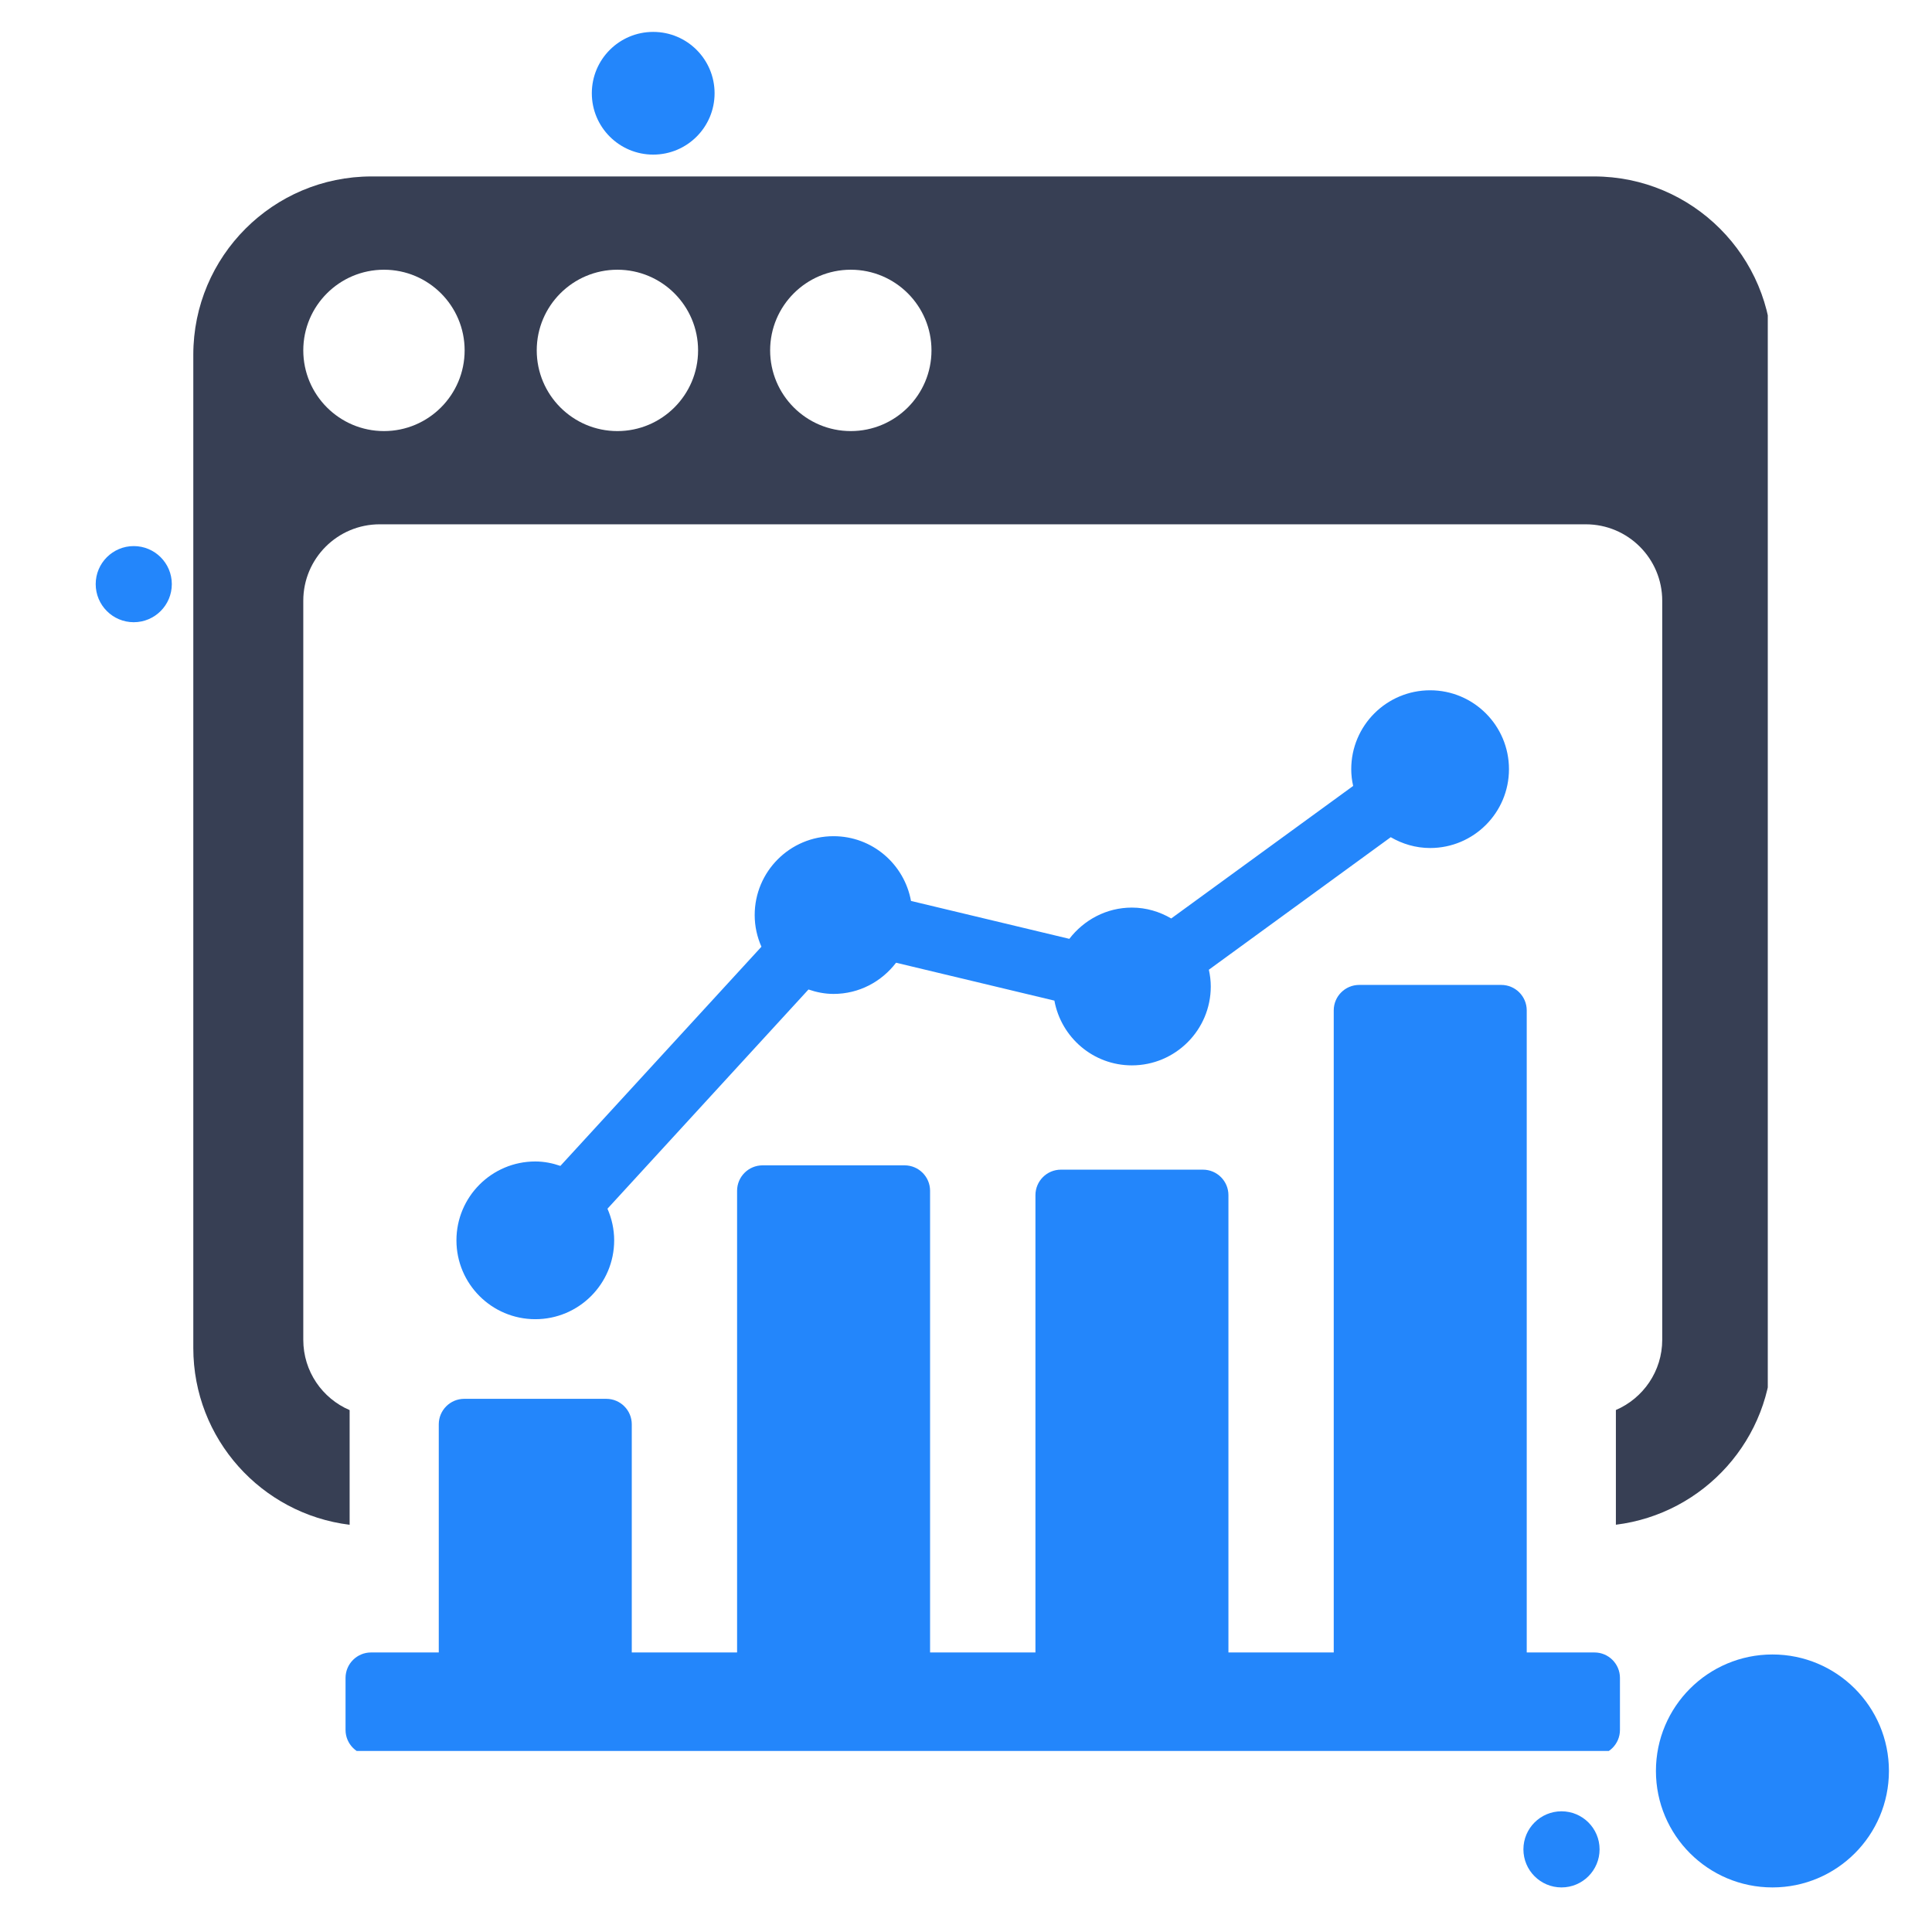 <svg xmlns="http://www.w3.org/2000/svg" xmlns:xlink="http://www.w3.org/1999/xlink" width="200" zoomAndPan="magnify" viewBox="0 0 150 150" height="200" preserveAspectRatio="xMidYMid meet" version="1.0"><defs><clipPath id="150f5473b5"><path d="M 15 13.695 L 137.25 13.695 L 137.25 119 L 15 119 Z M 15 13.695 " clip-rule="nonzero"/></clipPath><clipPath id="96d2d61f1b"><path d="M 26 76 L 126 76 L 126 135.945 L 26 135.945 Z M 26 76 " clip-rule="nonzero"/></clipPath><clipPath id="3d4a7c5aac"><path d="M 45.949 2.477 L 55.48 2.477 L 55.48 12.004 L 45.949 12.004 Z M 45.949 2.477 " clip-rule="nonzero"/></clipPath><clipPath id="e9d6cc3de3"><path d="M 50.715 2.477 C 48.082 2.477 45.949 4.609 45.949 7.242 C 45.949 9.871 48.082 12.004 50.715 12.004 C 53.348 12.004 55.48 9.871 55.48 7.242 C 55.48 4.609 53.348 2.477 50.715 2.477 Z M 50.715 2.477 " clip-rule="nonzero"/></clipPath><clipPath id="86023e660a"><path d="M 128.566 128.453 L 146.656 128.453 L 146.656 146.539 L 128.566 146.539 Z M 128.566 128.453 " clip-rule="nonzero"/></clipPath><clipPath id="b14ec99730"><path d="M 137.613 128.453 C 132.617 128.453 128.566 132.5 128.566 137.496 C 128.566 142.492 132.617 146.539 137.613 146.539 C 142.605 146.539 146.656 142.492 146.656 137.496 C 146.656 132.5 142.605 128.453 137.613 128.453 Z M 137.613 128.453 " clip-rule="nonzero"/></clipPath><clipPath id="bcf6db4b08"><path d="M 118.277 140.629 L 124.191 140.629 L 124.191 146.539 L 118.277 146.539 Z M 118.277 140.629 " clip-rule="nonzero"/></clipPath><clipPath id="c84d33bc56"><path d="M 121.234 140.629 C 119.602 140.629 118.277 141.953 118.277 143.582 C 118.277 145.215 119.602 146.539 121.234 146.539 C 122.867 146.539 124.191 145.215 124.191 143.582 C 124.191 141.953 122.867 140.629 121.234 140.629 Z M 121.234 140.629 " clip-rule="nonzero"/></clipPath><clipPath id="66ea918672"><path d="M 7.43 42.398 L 13.34 42.398 L 13.34 48.309 L 7.43 48.309 Z M 7.43 42.398 " clip-rule="nonzero"/></clipPath><clipPath id="6bbd4287a8"><path d="M 10.383 42.398 C 8.754 42.398 7.43 43.719 7.43 45.352 C 7.43 46.984 8.754 48.309 10.383 48.309 C 12.016 48.309 13.34 46.984 13.34 45.352 C 13.34 43.719 12.016 42.398 10.383 42.398 Z M 10.383 42.398 " clip-rule="nonzero"/></clipPath></defs><g clip-path="url(#150f5473b5)"><path fill="#373f54" d="M 123.754 13.699 L 28.848 13.699 C 21.207 13.699 15.008 19.895 15.008 27.543 L 15.008 104.656 C 15.008 111.723 20.309 117.543 27.145 118.383 L 27.145 109.48 C 25.027 108.574 23.547 106.473 23.547 104.023 L 23.547 46.641 C 23.547 43.363 26.203 40.707 29.48 40.707 L 123.121 40.707 C 126.398 40.707 129.055 43.363 129.055 46.641 L 129.055 104.02 C 129.055 106.469 127.566 108.566 125.457 109.473 L 125.457 118.379 C 132.293 117.535 137.594 111.719 137.594 104.648 L 137.594 27.543 C 137.594 19.902 131.402 13.699 123.754 13.699 Z M 29.812 33.469 C 26.355 33.469 23.547 30.66 23.547 27.203 C 23.547 23.746 26.355 20.941 29.812 20.941 C 33.27 20.941 36.074 23.746 36.074 27.203 C 36.074 30.66 33.27 33.469 29.812 33.469 Z M 47.934 33.469 C 44.477 33.469 41.672 30.66 41.672 27.203 C 41.672 23.746 44.477 20.941 47.934 20.941 C 51.391 20.941 54.199 23.746 54.199 27.203 C 54.199 30.66 51.391 33.469 47.934 33.469 Z M 66.055 33.469 C 62.598 33.469 59.793 30.66 59.793 27.203 C 59.793 23.746 62.598 20.941 66.055 20.941 C 69.516 20.941 72.32 23.746 72.32 27.203 C 72.32 30.66 69.516 33.469 66.055 33.469 Z M 66.055 33.469 " fill-opacity="1" fill-rule="nonzero"/></g><path fill="#2386fb" d="M 41.562 102.422 C 44.941 102.422 47.684 99.68 47.684 96.301 C 47.684 95.426 47.492 94.598 47.164 93.844 L 62.77 76.824 C 63.383 77.035 64.035 77.168 64.715 77.168 C 66.699 77.168 68.449 76.215 69.57 74.746 L 81.863 77.688 C 82.387 80.543 84.875 82.715 87.879 82.715 C 91.258 82.715 94.004 79.969 94.004 76.59 C 94.004 76.145 93.949 75.711 93.855 75.289 L 107.977 65 C 108.879 65.523 109.918 65.84 111.035 65.84 C 114.414 65.84 117.156 63.098 117.156 59.719 C 117.156 56.336 114.414 53.594 111.035 53.594 C 107.652 53.594 104.91 56.336 104.91 59.719 C 104.91 60.164 104.961 60.598 105.059 61.02 L 90.934 71.309 C 90.035 70.785 89 70.465 87.879 70.465 C 85.895 70.465 84.148 71.43 83.023 72.891 L 70.73 69.949 C 70.207 67.09 67.723 64.922 64.715 64.922 C 61.336 64.922 58.594 67.664 58.594 71.047 C 58.594 71.922 58.785 72.75 59.117 73.504 L 43.508 90.52 C 42.895 90.309 42.242 90.176 41.562 90.176 C 38.18 90.176 35.438 92.918 35.438 96.301 C 35.438 99.68 38.18 102.422 41.562 102.422 Z M 41.562 102.422 " fill-opacity="1" fill-rule="nonzero"/><g clip-path="url(#96d2d61f1b)"><path fill="#2386fb" d="M 123.797 128.297 L 118.535 128.297 L 118.535 78.445 C 118.535 77.355 117.648 76.469 116.559 76.469 L 105.527 76.469 C 104.438 76.469 103.551 77.355 103.551 78.445 L 103.551 128.297 L 95.375 128.297 L 95.375 92.793 C 95.375 91.699 94.488 90.812 93.395 90.812 L 82.367 90.812 C 81.277 90.812 80.391 91.699 80.391 92.793 L 80.391 128.297 L 72.211 128.297 L 72.211 92.453 C 72.211 91.363 71.324 90.477 70.234 90.477 L 59.207 90.477 C 58.113 90.477 57.227 91.363 57.227 92.453 L 57.227 128.297 L 49.051 128.297 L 49.051 110.582 C 49.051 109.492 48.164 108.605 47.074 108.605 L 36.043 108.605 C 34.953 108.605 34.066 109.492 34.066 110.582 L 34.066 128.297 L 28.805 128.297 C 27.715 128.297 26.828 129.184 26.828 130.273 L 26.828 134.312 C 26.828 135.402 27.715 136.289 28.805 136.289 L 123.797 136.289 C 124.887 136.289 125.773 135.402 125.773 134.312 L 125.773 130.273 C 125.773 129.184 124.887 128.297 123.797 128.297 Z M 123.797 128.297 " fill-opacity="1" fill-rule="nonzero"/></g><g clip-path="url(#3d4a7c5aac)"><g clip-path="url(#e9d6cc3de3)"><path fill="#2386fb" d="M 45.949 2.477 L 55.48 2.477 L 55.48 12.004 L 45.949 12.004 Z M 45.949 2.477 " fill-opacity="1" fill-rule="nonzero"/></g></g><g clip-path="url(#86023e660a)"><g clip-path="url(#b14ec99730)"><path fill="#2386fb" d="M 128.566 128.453 L 146.656 128.453 L 146.656 146.539 L 128.566 146.539 Z M 128.566 128.453 " fill-opacity="1" fill-rule="nonzero"/></g></g><g clip-path="url(#bcf6db4b08)"><g clip-path="url(#c84d33bc56)"><path fill="#2386fb" d="M 118.277 140.629 L 124.191 140.629 L 124.191 146.539 L 118.277 146.539 Z M 118.277 140.629 " fill-opacity="1" fill-rule="nonzero"/></g></g><g clip-path="url(#66ea918672)"><g clip-path="url(#6bbd4287a8)"><path fill="#2386fb" d="M 7.43 42.398 L 13.34 42.398 L 13.34 48.309 L 7.43 48.309 Z M 7.43 42.398 " fill-opacity="1" fill-rule="nonzero"/></g></g></svg>